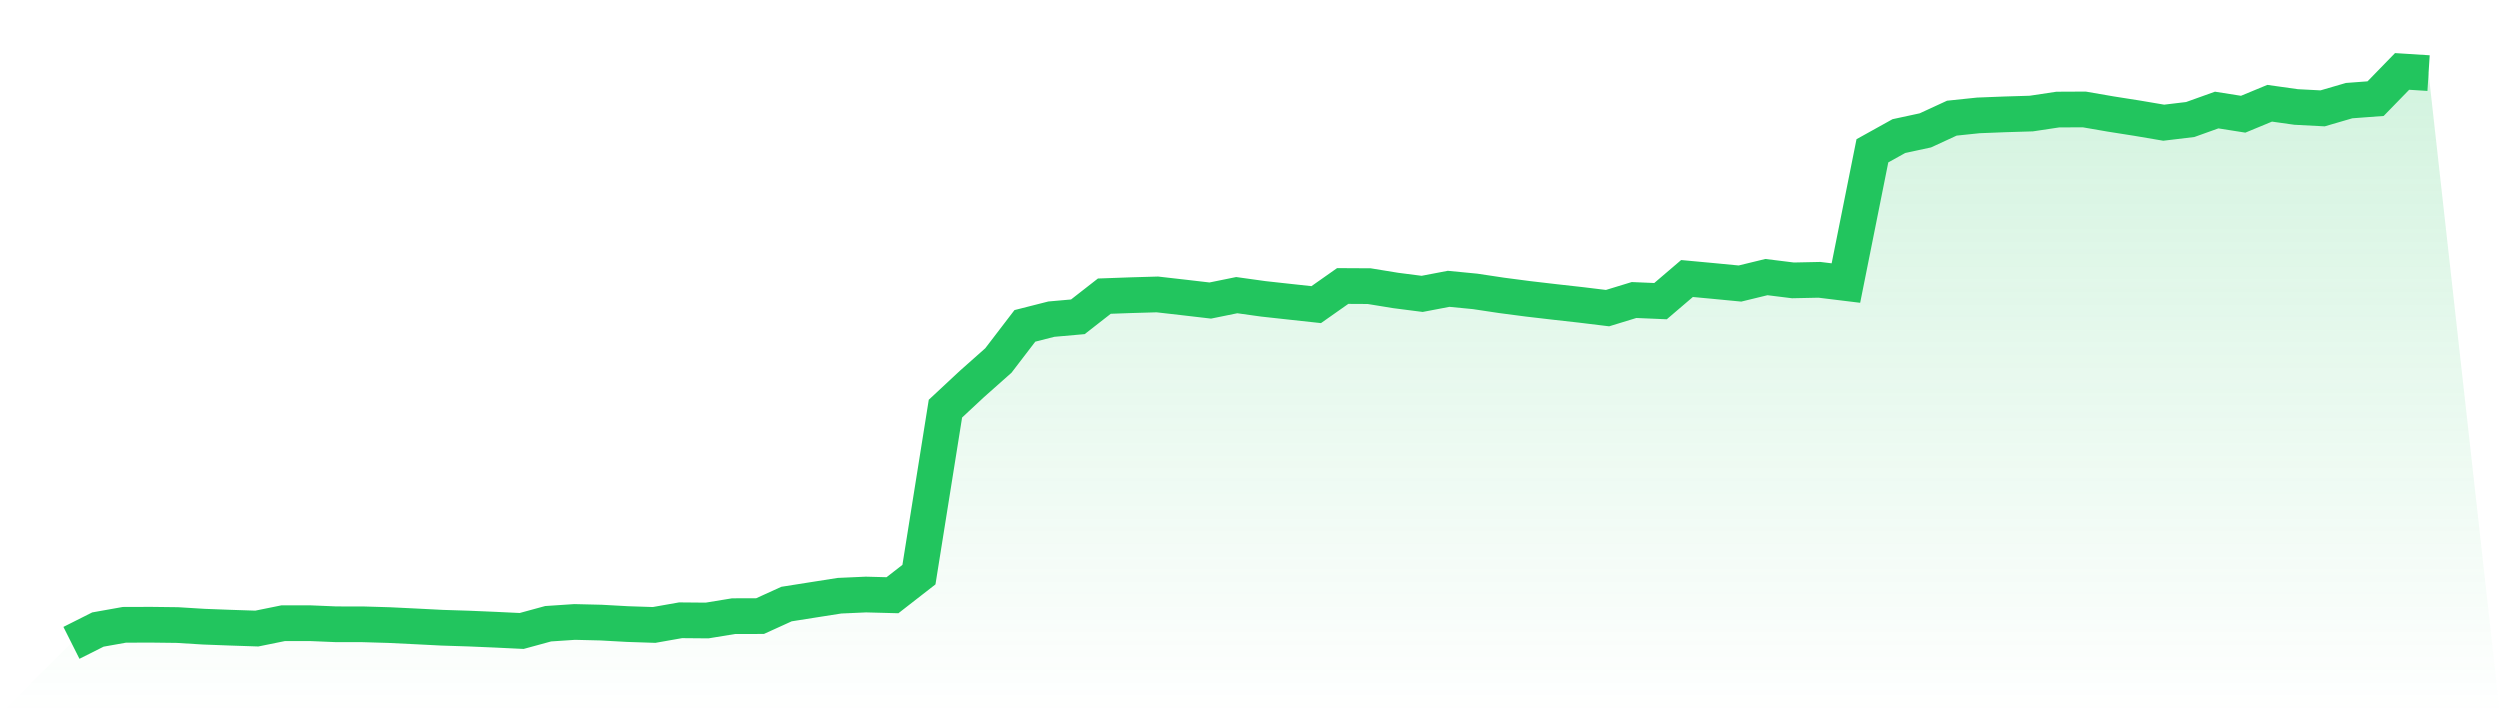 <svg viewBox="0 0 140 40" xmlns="http://www.w3.org/2000/svg">
<defs>
<linearGradient id="gradient" x1="0" x2="0" y1="0" y2="1">
<stop offset="0%" stop-color="#22c55e" stop-opacity="0.2"/>
<stop offset="100%" stop-color="#22c55e" stop-opacity="0"/>
</linearGradient>
</defs>
<path d="M4,36 L4,36 L5.483,35.254 L6.966,34.99 L8.449,34.985 L9.933,35.003 L11.416,35.094 L12.899,35.15 L14.382,35.199 L15.865,34.898 L17.348,34.898 L18.831,34.96 L20.315,34.961 L21.798,35.005 L23.281,35.077 L24.764,35.153 L26.247,35.2 L27.73,35.263 L29.213,35.334 L30.697,34.929 L32.18,34.83 L33.663,34.866 L35.146,34.948 L36.629,34.997 L38.112,34.735 L39.596,34.748 L41.079,34.505 L42.562,34.502 L44.045,33.827 L45.528,33.593 L47.011,33.36 L48.494,33.294 L49.978,33.333 L51.461,32.179 L52.944,22.884 L54.427,21.503 L55.91,20.187 L57.393,18.249 L58.876,17.872 L60.36,17.741 L61.843,16.584 L63.326,16.531 L64.809,16.488 L66.292,16.657 L67.775,16.83 L69.258,16.528 L70.742,16.735 L72.225,16.898 L73.708,17.059 L75.191,16.016 L76.674,16.024 L78.157,16.266 L79.64,16.457 L81.124,16.174 L82.607,16.318 L84.09,16.541 L85.573,16.735 L87.056,16.908 L88.539,17.074 L90.022,17.255 L91.506,16.801 L92.989,16.864 L94.472,15.597 L95.955,15.735 L97.438,15.878 L98.921,15.517 L100.404,15.701 L101.888,15.67 L103.371,15.851 L104.854,8.445 L106.337,7.621 L107.82,7.301 L109.303,6.617 L110.787,6.462 L112.27,6.404 L113.753,6.359 L115.236,6.136 L116.719,6.129 L118.202,6.385 L119.685,6.619 L121.169,6.871 L122.652,6.693 L124.135,6.162 L125.618,6.396 L127.101,5.782 L128.584,5.991 L130.067,6.068 L131.551,5.635 L133.034,5.524 L134.517,4 L136,4.094 L140,40 L0,40 z" fill="url(#gradient)"/>
<path d="M4,36 L4,36 L5.483,35.254 L6.966,34.99 L8.449,34.985 L9.933,35.003 L11.416,35.094 L12.899,35.15 L14.382,35.199 L15.865,34.898 L17.348,34.898 L18.831,34.96 L20.315,34.961 L21.798,35.005 L23.281,35.077 L24.764,35.153 L26.247,35.2 L27.73,35.263 L29.213,35.334 L30.697,34.929 L32.18,34.83 L33.663,34.866 L35.146,34.948 L36.629,34.997 L38.112,34.735 L39.596,34.748 L41.079,34.505 L42.562,34.502 L44.045,33.827 L45.528,33.593 L47.011,33.36 L48.494,33.294 L49.978,33.333 L51.461,32.179 L52.944,22.884 L54.427,21.503 L55.91,20.187 L57.393,18.249 L58.876,17.872 L60.36,17.741 L61.843,16.584 L63.326,16.531 L64.809,16.488 L66.292,16.657 L67.775,16.83 L69.258,16.528 L70.742,16.735 L72.225,16.898 L73.708,17.059 L75.191,16.016 L76.674,16.024 L78.157,16.266 L79.64,16.457 L81.124,16.174 L82.607,16.318 L84.09,16.541 L85.573,16.735 L87.056,16.908 L88.539,17.074 L90.022,17.255 L91.506,16.801 L92.989,16.864 L94.472,15.597 L95.955,15.735 L97.438,15.878 L98.921,15.517 L100.404,15.701 L101.888,15.67 L103.371,15.851 L104.854,8.445 L106.337,7.621 L107.82,7.301 L109.303,6.617 L110.787,6.462 L112.27,6.404 L113.753,6.359 L115.236,6.136 L116.719,6.129 L118.202,6.385 L119.685,6.619 L121.169,6.871 L122.652,6.693 L124.135,6.162 L125.618,6.396 L127.101,5.782 L128.584,5.991 L130.067,6.068 L131.551,5.635 L133.034,5.524 L134.517,4 L136,4.094" fill="none" stroke="#22c55e" stroke-width="2"/>
</svg>